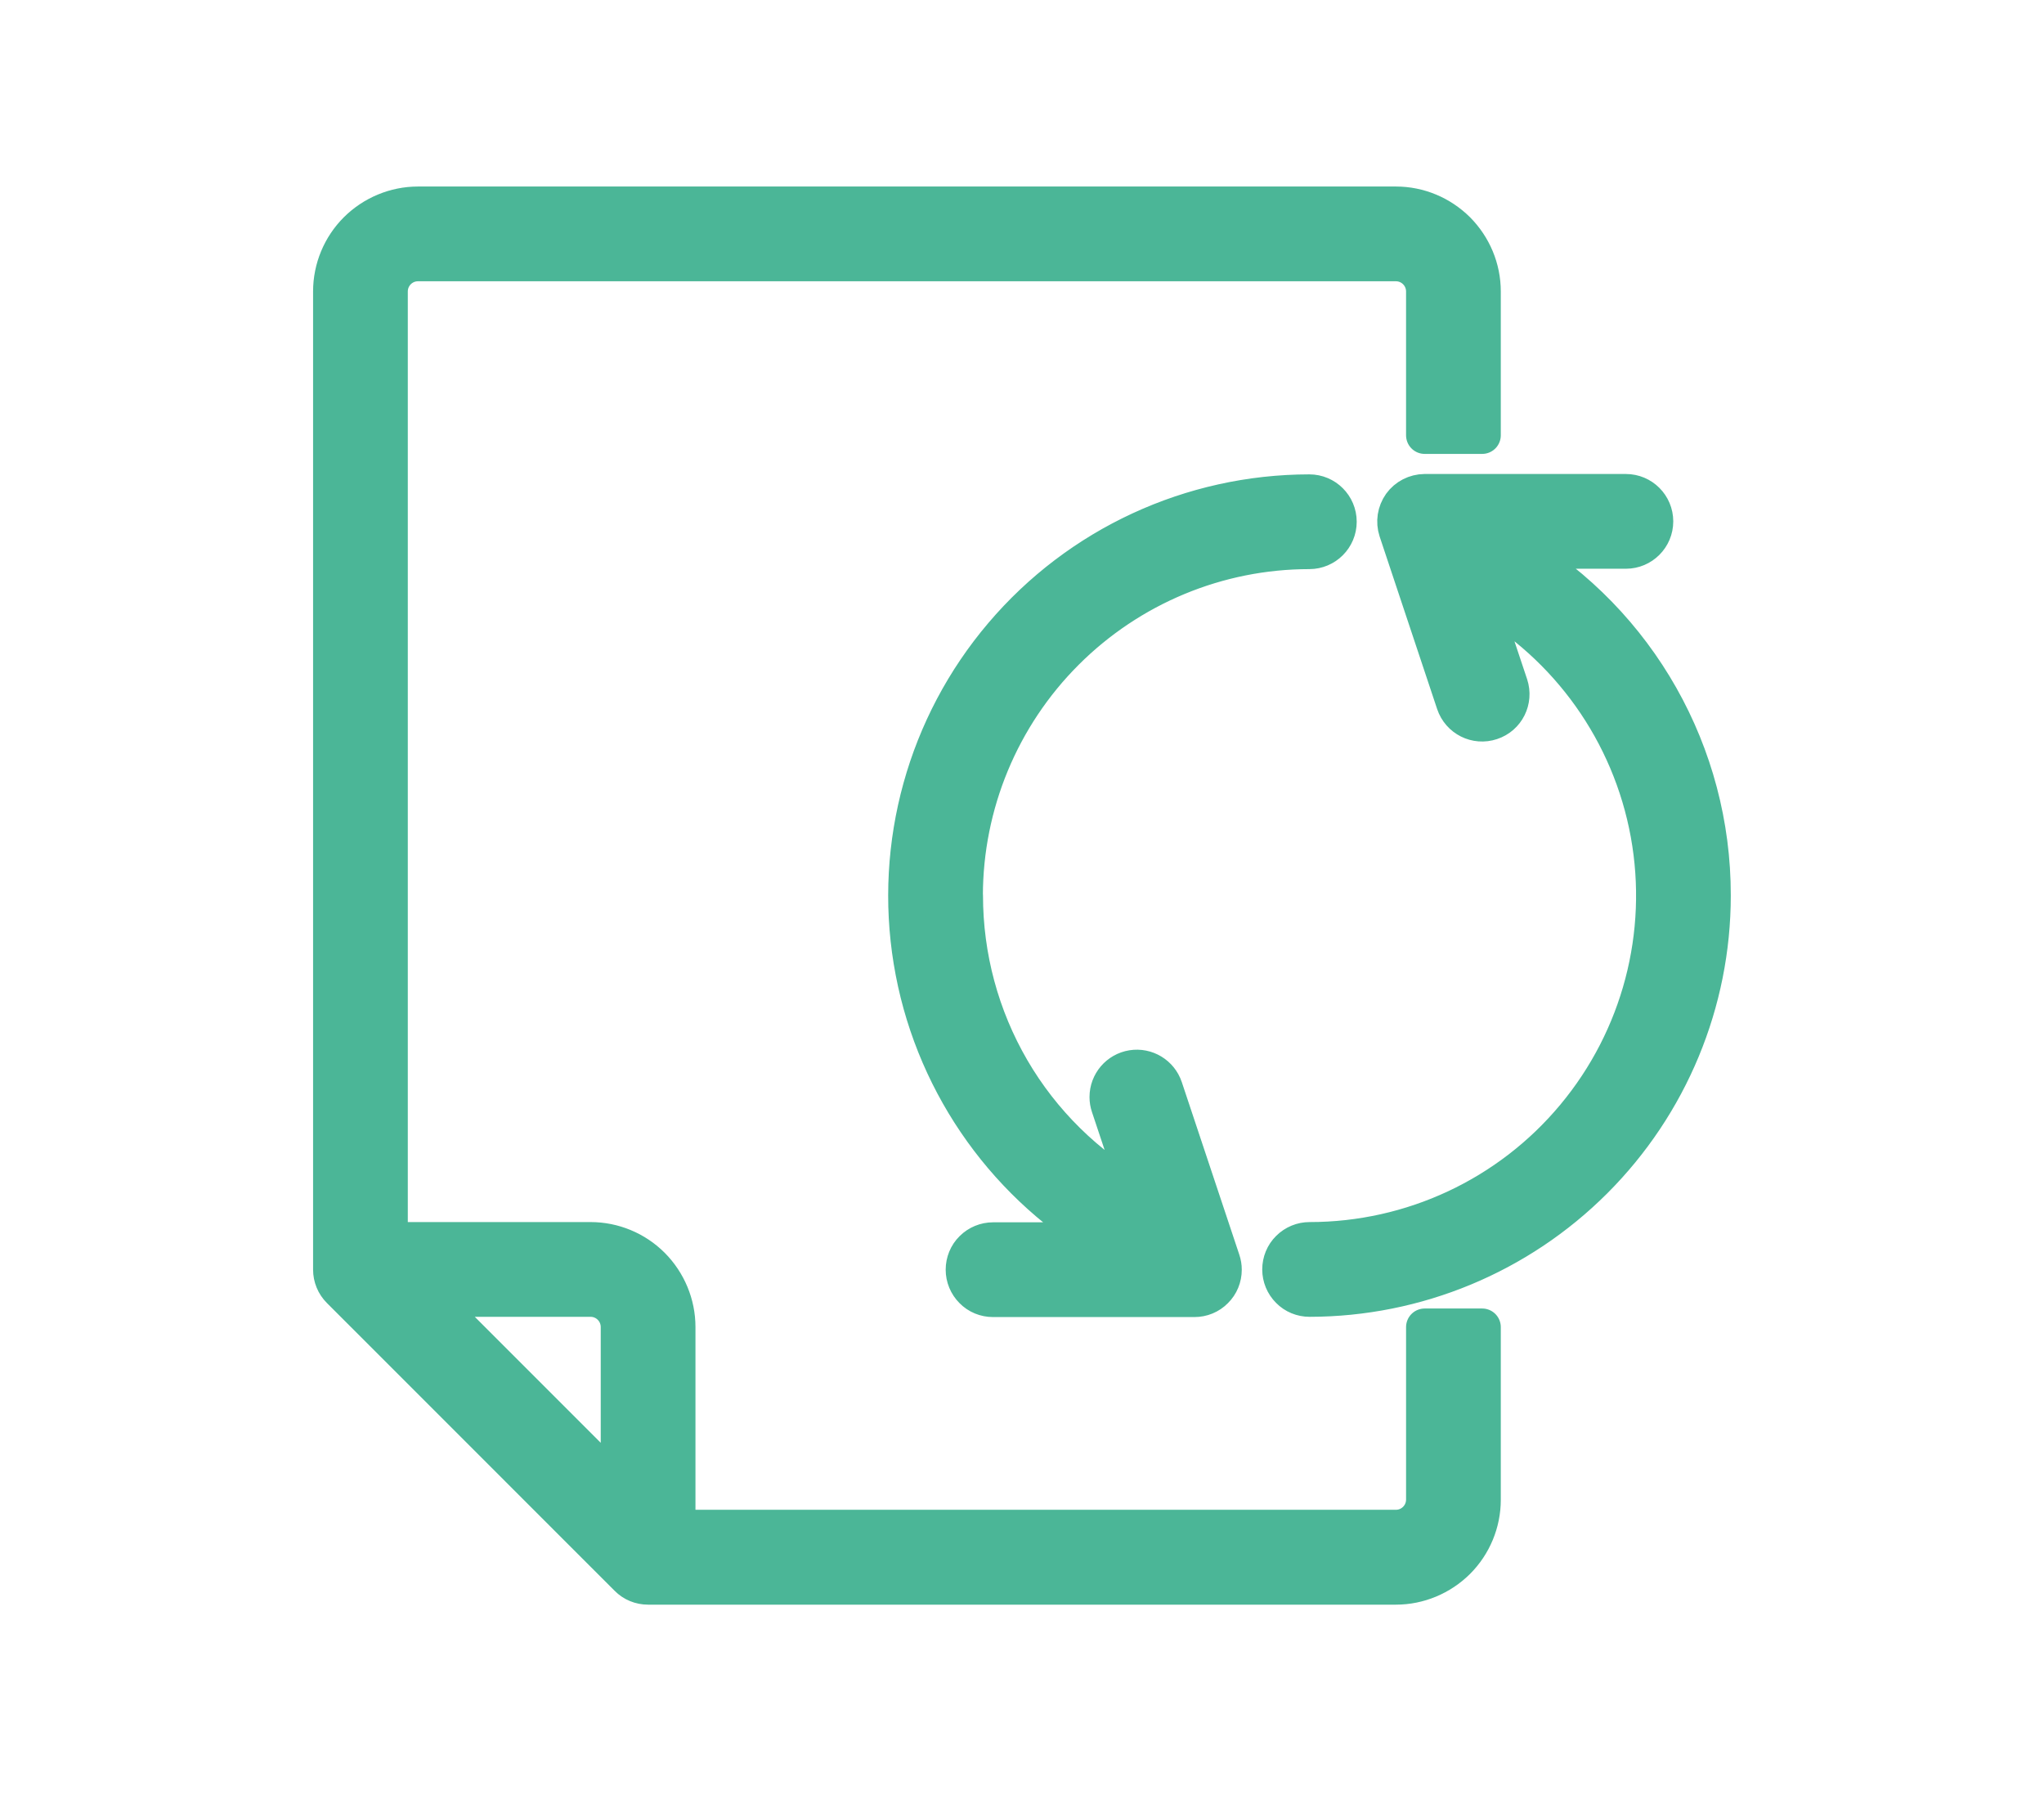 <?xml version="1.0" encoding="UTF-8"?>
<svg id="Camada_1" data-name="Camada 1" xmlns="http://www.w3.org/2000/svg" xmlns:xlink="http://www.w3.org/1999/xlink" viewBox="0 0 164.85 145.46">
  <defs>
    <style>
      .cls-1 {
        fill: #4bb697;
        stroke: #4bb697;
        stroke-linecap: round;
        stroke-linejoin: round;
        stroke-width: 3px;
      }

      .cls-2 {
        filter: url(#drop-shadow-1);
      }

      .cls-2, .cls-3 {
        fill: #680f39;
        stroke-width: 0px;
      }

      .cls-3 {
        filter: url(#drop-shadow-2);
      }
    </style>
    <filter id="drop-shadow-1" filterUnits="userSpaceOnUse">
      <feOffset dx="7" dy="7"/>
      <feGaussianBlur result="blur" stdDeviation="15"/>
      <feFlood flood-color="#1d1d1b" flood-opacity=".35"/>
      <feComposite in2="blur" operator="in"/>
      <feComposite in="SourceGraphic"/>
    </filter>
    <filter id="drop-shadow-2" filterUnits="userSpaceOnUse">
      <feOffset dx="7" dy="7"/>
      <feGaussianBlur result="blur-2" stdDeviation="15"/>
      <feFlood flood-color="#1d1d1b" flood-opacity=".35"/>
      <feComposite in2="blur-2" operator="in"/>
      <feComposite in="SourceGraphic"/>
    </filter>
  </defs>
  <path class="cls-2" d="m-2319.72-370.88H-33.3V-123.45c0,44.99-36.53,81.52-81.52,81.52h-2286.42v-247.44c0-44.99,36.53-81.52,81.52-81.52Z"/>
  <path class="cls-3" d="m-2319.72-.16H-33.3v247.44c0,44.99-36.53,81.52-81.52,81.52h-2286.42V81.36c0-44.99,36.53-81.52,81.52-81.52Z"/>
  <path class="cls-1" d="m114.9,120.92c0,1.28-1.04,2.32-2.32,2.32h-57.99v-16.24c0-1.84-.74-3.61-2.04-4.92-1.3-1.3-3.07-2.04-4.92-2.04h-16.24V23.5c0-1.28,1.04-2.32,2.32-2.32h78.87,0c1.28,0,2.32,1.04,2.32,2.32v11.6h4.64v-11.6c0-1.85-.74-3.61-2.04-4.92-1.31-1.3-3.07-2.04-4.92-2.04H33.71h0c-1.84,0-3.61.74-4.92,2.04-1.3,1.3-2.04,3.07-2.04,4.92v78.87c0,.62.24,1.2.68,1.64l23.2,23.2c.43.44,1.02.68,1.64.68h60.31c1.84,0,3.61-.74,4.92-2.04,1.3-1.3,2.04-3.07,2.04-4.92v-13.92h-4.64v13.92Zm-64.95-.96l-15.28-15.28h12.96,0c1.28,0,2.32,1.04,2.32,2.32v12.96Zm88.14-47.75c0,8.61-3.43,16.86-9.52,22.95-6.09,6.09-14.34,9.51-22.95,9.52-.62,0-1.21-.24-1.64-.68-.44-.44-.68-1.03-.68-1.64s.24-1.21.68-1.64c.44-.44,1.03-.68,1.64-.68,8.26,0,16.09-3.66,21.37-10,5.29-6.34,7.49-14.7,6.01-22.82s-6.49-15.17-13.68-19.23l2.42,7.25c.4,1.22-.25,2.53-1.47,2.93-1.22.41-2.53-.25-2.94-1.47l-4.64-13.92c-.23-.71-.11-1.48.32-2.09.44-.61,1.14-.96,1.88-.97h16.24,0c1.28,0,2.32,1.04,2.32,2.32s-1.04,2.32-2.32,2.32h-8.78c9.78,5.86,15.75,16.43,15.74,27.83h0Zm-60.31,0c0,4.93,1.3,9.77,3.78,14.03,2.48,4.26,6.06,7.78,10.35,10.2l-2.42-7.25c-.08-.24-.12-.48-.12-.73,0-1.14.83-2.11,1.95-2.29s2.21.48,2.57,1.56l4.64,13.92c.08.24.12.48.12.73,0,.62-.24,1.21-.68,1.64-.43.44-1.02.68-1.64.68h-16.24c-.62,0-1.21-.24-1.64-.68-.44-.44-.68-1.03-.68-1.64s.24-1.21.68-1.64c.44-.44,1.03-.68,1.64-.68h8.77c-8.17-4.92-13.76-13.17-15.3-22.57-1.54-9.41,1.12-19.02,7.29-26.28,6.17-7.27,15.22-11.45,24.75-11.46,1.28,0,2.32,1.04,2.32,2.32s-1.04,2.32-2.32,2.32c-7.38,0-14.45,2.94-19.67,8.16-5.22,5.22-8.15,12.29-8.16,19.67h0Z"/>
</svg>
